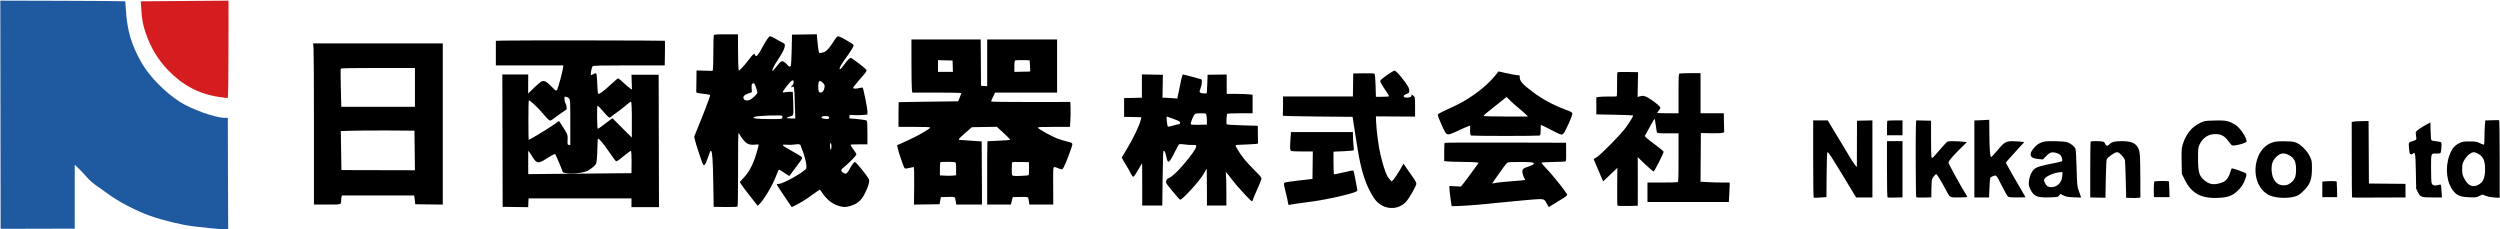 <svg width="3862" height="354" viewBox="0 0 3862 354" fill="none" xmlns="http://www.w3.org/2000/svg">
<path d="M0.955 353.5L0.727 177.231L0.5 0.961L96.667 1.231C149.559 1.379 193.042 1.725 193.297 2C193.552 2.275 194.017 7.225 194.331 13C196.155 46.647 202.989 69.89 219.291 97.897C231.347 118.61 254.681 142.334 277.584 157.164C295.26 168.61 332.488 181.974 346.75 181.993L352 182L351.961 189.75C351.94 194.012 352.052 232.713 352.211 275.75L352.5 354L346.5 353.999C339.15 353.998 324.105 352.648 301 349.917C281.11 347.566 254.111 341.123 232 333.451C210.868 326.118 181.256 310.593 165.623 298.649C155.373 290.818 143.784 284.828 134 273.5C125.797 264.003 115.455 254.379 115.455 254.379C115.455 254.379 115.298 336.795 115.455 353.203C77.288 353.203 39.122 353.5 0.955 353.5Z" fill="#1F5AA0"/>
<path d="M217.469 2.024L253.485 1.749C273.293 1.598 303.798 1.368 321.274 1.237L353.048 1L352.941 72.75C352.882 112.213 352.534 146.111 352.167 148.079L351.5 151.658L339 149.856C307.939 145.377 282.146 131.898 259.581 108.354C243.713 91.797 232.816 73.63 225.02 50.736C220.528 37.545 219.282 30.778 218.209 13.762L217.469 2.024Z" fill="#D51C1F"/>
<path d="M2132.22 124.714C2132.37 123.732 2137 119.835 2142.5 116.055C2148 112.275 2153.19 109.141 2154.04 109.091C2156.01 108.975 2162.19 115.448 2169.21 125C2176.16 134.457 2177 136.092 2177 140.228C2177 143.27 2176.6 143.733 2172.75 145.136C2167.16 147.176 2166.77 150.354 2172.06 150.799C2176.8 151.197 2181.38 149.429 2180.63 147.486C2179.83 145.381 2180.99 145.644 2183.69 148.174C2185.9 150.258 2186 150.967 2186 165.237V180.126L2155.75 179.934L2125.5 179.743L2125.8 188.121C2126.28 201.377 2129.9 228.569 2132.63 239.5C2138.5 263.017 2141.99 272.147 2147.1 277.399L2149.92 280.298L2152.88 277.129C2154.51 275.387 2158.61 269.216 2162 263.417L2168.17 252.873L2172.42 259.187C2174.76 262.659 2179.23 269.035 2182.34 273.355C2185.64 277.935 2188 282.26 2188 283.727C2188 287.087 2176.55 307.03 2171.75 312.024C2157.79 326.548 2134.23 323.664 2122.53 306C2110.16 287.312 2102.69 264.714 2097.05 228.884C2095.98 222.073 2094.41 212.225 2093.56 207C2092.71 201.775 2091.45 193.675 2090.76 189L2089.5 180.5L2035.5 180C2005.8 179.725 1981.61 179.163 1981.75 178.75C1981.89 178.337 1982 171.475 1982 163.5V149H2035.98H2089.95L2090.23 131.25L2090.5 113.5L2106.42 113.224C2116.8 113.044 2122.72 113.322 2123.42 114.022C2124.07 114.664 2124.7 122.027 2125 132.298L2125.5 149.5L2135.17 149.498C2140.49 149.497 2145.14 149.19 2145.52 148.816C2145.89 148.442 2144.47 145.623 2142.35 142.552C2135.02 131.911 2131.94 126.492 2132.22 124.714Z" fill="black"/>
<path d="M2498.05 130.286C2497.98 120.454 2498.25 112.082 2498.65 111.681C2499.05 111.279 2506.38 111.075 2514.94 111.226L2530.5 111.5L2530.12 130.647L2529.73 149.793L2533.86 148.692C2537.04 147.843 2538.84 147.896 2541.74 148.923C2548.29 151.245 2565 163.889 2565 166.527C2565 167.253 2563.88 169.184 2562.5 170.818C2561.12 172.452 2560 174.061 2560 174.394C2560 174.727 2567.43 175 2576.5 175H2593V144.607C2593 117.815 2593.19 114.142 2594.58 113.607C2595.45 113.273 2603.1 113 2611.58 113H2627V144V175H2644.95H2662.9L2663.2 189.622L2663.5 204.243L2661 205.202C2659.62 205.73 2651.52 206.021 2643 205.85L2627.5 205.538L2627.24 243.116L2626.98 280.693L2638.24 281.342C2644.43 281.699 2654.56 281.993 2660.75 281.995L2672 282V286.344C2672 288.734 2671.71 295.484 2671.35 301.344L2670.7 312H2607.85H2545V297V282H2567.42C2579.75 282 2590.55 281.727 2591.42 281.393C2592.82 280.854 2593 276.568 2593 243.393V206H2576.61C2563.07 206 2560.11 205.742 2559.65 204.523C2559.34 203.711 2558.59 199.099 2557.98 194.273C2557.37 189.448 2556.65 184.825 2556.37 184C2556.06 183.092 2553.99 186.052 2551.11 191.5C2548.49 196.45 2545.09 202.664 2543.56 205.309L2540.76 210.119L2543.13 212.655C2544.43 214.05 2551.01 219.233 2557.75 224.172C2564.49 229.111 2570 233.711 2570 234.394C2570 236.767 2555.94 264.502 2554.59 264.801C2553.84 264.967 2547.96 260.041 2541.53 253.854L2529.82 242.605L2530 247.053C2530.1 249.499 2530.14 266.43 2530.09 284.678L2530 317.856L2514.75 318.178C2505.37 318.376 2499.2 318.115 2498.73 317.5C2498.3 316.95 2498.08 303.627 2498.23 287.892L2498.5 259.285L2487.53 269.724L2476.56 280.164L2474.82 276.332C2473.87 274.224 2471.23 268 2468.95 262.5C2466.68 257 2464.12 251.021 2463.28 249.214C2462.43 247.407 2461.91 245.813 2462.12 245.673C2462.33 245.532 2464.53 244.121 2467 242.537C2474.02 238.042 2504.85 206.559 2511.64 196.943C2519.1 186.39 2523.43 179.093 2522.67 178.34C2522.36 178.027 2509.48 177.531 2494.05 177.237L2466 176.704V163.467V150.23L2471.25 149.595C2474.14 149.246 2481.11 149.043 2486.75 149.145C2492.39 149.247 2497.27 149.067 2497.59 148.746C2497.91 148.425 2498.12 140.118 2498.05 130.286Z" fill="black"/>
<path d="M3050 186.078L3058.75 185.745C3063.56 185.561 3068.74 185.319 3070.25 185.206L3073 185L3073.12 203.25C3073.3 229.91 3074.18 242.5 3075.88 242.5C3076.63 242.5 3080.93 238.003 3085.42 232.506C3095.69 219.943 3098.87 218.004 3109 218.115C3113.12 218.161 3118.9 218.491 3121.82 218.849L3127.15 219.5L3117.72 229.667C3112.54 235.26 3106.11 242.397 3103.43 245.528L3098.57 251.221L3101.57 256.861C3105.33 263.911 3112.21 275.877 3121.68 291.85C3125.7 298.643 3129 304.38 3129 304.6C3129 304.82 3123.18 305 3116.07 305C3105.64 305 3102.84 304.696 3101.57 303.425C3100.7 302.558 3096.87 295.696 3093.05 288.175C3083.65 269.665 3084.18 270.29 3079.17 271.944C3076.93 272.682 3074.84 273.977 3074.51 274.821C3074.19 275.666 3073.65 282.802 3073.31 290.679L3072.69 305H3061.34H3050V245.539V186.078Z" fill="black"/>
<path d="M2801.77 305.357C2801.35 305.096 2801 278.134 2801 245.441V186H2812.26H2823.52L2833.25 202.25C2838.6 211.188 2845.22 222.1 2847.96 226.5C2850.7 230.9 2855 238.1 2857.51 242.5C2860.02 246.9 2863.52 252.22 2865.29 254.321L2868.5 258.142L2868.59 222.321L2868.68 186.5L2880.59 186.222L2892.5 185.943L2892.5 245.472L2892.51 305H2879.93H2867.36L2848.43 273.806C2828.47 240.908 2824.6 235 2823.01 235C2822.39 235 2821.93 247.883 2821.76 269.75L2821.5 304.5L2812.02 305.166C2806.8 305.533 2802.19 305.619 2801.77 305.357Z" fill="black"/>
<path d="M2915 198.167C2915 192.208 2915.3 187.033 2915.67 186.667C2916.03 186.3 2921.43 186 2927.67 186H2939V197.5V209H2927H2915V198.167Z" fill="black"/>
<path d="M2960.15 304.5C2959.42 303.38 2959.05 204.597 2959.73 193.219L2960.17 185.938L2971.65 186.219L2983.13 186.5L2983.06 213C2983.02 227.575 2983.35 240.822 2983.8 242.437C2984.61 245.356 2984.68 245.291 2995.78 232.305C3001.92 225.117 3007.67 218.957 3008.55 218.618C3010.6 217.831 3024.68 218.005 3032.5 218.915L3038.5 219.613L3028.8 229.056C3016.86 240.689 3010 248.784 3010 251.255C3010 252.97 3029.07 287.739 3036.04 298.729C3037.67 301.293 3039 303.753 3039 304.196C3039 304.638 3033.22 305 3026.16 305C3011.13 305 3012.71 306.009 3005 291.5C2998.71 279.655 2992.11 269 2991.08 269C2990.04 269 2986.48 273.05 2985 275.925C2984.2 277.474 2983.7 283.143 2983.63 291.619L2983.52 304.887L2972.16 305.193C2965.34 305.378 2960.54 305.101 2960.15 304.5Z" fill="black"/>
<path d="M3384.89 199.683C3389.21 195.119 3398.3 189.405 3404.22 187.544C3406.92 186.695 3413.94 186.161 3423.21 186.099C3436.32 186.011 3438.61 186.256 3444.45 188.373C3448.04 189.678 3453.02 192.415 3455.51 194.455C3460.74 198.742 3467.44 208.162 3469.59 214.257C3470.96 218.149 3470.94 218.57 3469.29 219.779C3467.12 221.363 3459.21 223.658 3452.83 224.55C3448.98 225.088 3447.89 224.877 3446.66 223.352C3445.84 222.333 3443.2 219.031 3440.78 216.013C3435.15 208.958 3429.52 206.599 3419.89 207.259C3410.1 207.931 3402.35 213.634 3397.8 223.512C3395.69 228.093 3395.5 229.846 3395.54 245C3395.6 267.076 3397.35 272.474 3406.8 279.681C3414.6 285.63 3422.19 286.065 3434.29 281.258C3438.96 279.403 3443.23 273.467 3445.49 265.691C3446.4 262.561 3447.38 260 3447.67 260C3450.17 260 3468.11 266.468 3469.32 267.804C3470.74 269.37 3470.68 270.131 3468.65 276.157C3465.94 284.221 3462.33 289.579 3455.31 295.995C3448.4 302.312 3441.85 304.72 3429.35 305.541C3401.06 307.4 3385.59 299.369 3374.75 277.195L3370.5 268.5L3370.17 249.184C3369.88 231.77 3370.06 229.16 3371.99 222.684C3374.42 214.514 3379.6 205.284 3384.89 199.683Z" fill="black"/>
<path d="M3632.93 188.5L3635.71 187.868C3637.25 187.521 3643.11 187.183 3648.74 187.118L3658.98 187L3659.24 235.25L3659.5 283.5L3687.75 283.766L3716 284.031V294.516V305L3677.25 305.183C3637.22 305.372 3634.01 305.339 3633.39 304.727C3633.2 304.528 3633.01 278.295 3632.98 246.432L3632.93 188.5Z" fill="black"/>
<path d="M3732.2 203.61C3733.31 201.627 3740.74 196.482 3748.5 192.318L3754.5 189.1L3754.78 202.234C3754.93 209.458 3755.5 215.899 3756.04 216.548C3756.58 217.197 3760 217.967 3763.64 218.259C3767.55 218.573 3770.63 219.344 3771.18 220.145C3772.32 221.807 3771.32 235.077 3769.96 236.442C3769.42 236.985 3766.62 237.338 3763.74 237.227C3755.22 236.898 3755.5 236.138 3755.5 259.213C3755.5 270.371 3755.84 280.725 3756.26 282.221C3757.4 286.29 3760.32 287.451 3765.65 285.959C3768.07 285.28 3770.3 284.97 3770.6 285.27C3770.9 285.57 3771.41 290.132 3771.72 295.408L3772.29 305H3758.3C3740.49 305 3738.86 304.444 3735.28 297.163L3732.5 291.5L3732 264.798C3731.48 237.11 3730.97 233.892 3727.58 237.275C3726.73 238.126 3725.16 238.594 3724.1 238.316C3722.45 237.885 3722.06 236.54 3721.45 229.293C3720.67 219.901 3720.72 219.792 3727 218C3733.1 216.257 3733.42 215.79 3732.31 210.185C3731.74 207.268 3731.69 204.522 3732.2 203.61Z" fill="black"/>
<path d="M1995.25 233.37C1992.69 232.683 1992.46 229.851 1993.65 213.154L1994.3 204H2042.15H2090L2090.05 210.75C2090.08 214.462 2090.47 220.65 2090.92 224.5C2091.37 228.35 2091.45 231.822 2091.1 232.216C2090.75 232.61 2083.61 233.242 2075.23 233.62L2060 234.308V251.595C2060 261.103 2060.34 269.071 2060.75 269.302C2061.16 269.533 2067.95 268.134 2075.84 266.193C2086.64 263.534 2090.36 262.962 2090.92 263.875C2091.33 264.541 2092.69 270.804 2093.93 277.793C2095.17 284.782 2096.42 291.515 2096.7 292.755C2097.13 294.625 2096.56 295.285 2093.37 296.619C2084.66 300.256 2050.83 307.949 2032.5 310.458C2003.69 314.402 1993.26 315.964 1991.68 316.57C1990.61 316.982 1990.07 315.91 1989.55 312.31C1989.17 309.664 1987.81 303.45 1986.53 298.5C1982.76 283.991 1982.69 283.095 1985.27 281.944C1986.5 281.396 1996.5 279.933 2007.5 278.694L2027.5 276.44L2027.77 255.22L2028.04 234L2012.77 233.986C2004.37 233.979 1996.49 233.701 1995.25 233.37Z" fill="black"/>
<path d="M2916.25 305.146C2915.27 304.865 2915 295.249 2915 261.393V218H2927H2939V261.436V304.871L2928.25 305.188C2922.34 305.363 2916.94 305.344 2916.25 305.146Z" fill="black"/>
<path d="M3229 262.167C3229 238.608 3229.3 219.033 3229.67 218.667C3230.51 217.827 3243.71 217.792 3247.84 218.619C3249.79 219.008 3251.19 220.028 3251.62 221.365C3251.99 222.535 3253.01 224.027 3253.9 224.681C3255.21 225.658 3256.06 225.334 3258.63 222.857C3262.46 219.167 3266.93 218.055 3278.07 218.024C3293.9 217.98 3301.53 222.134 3304.52 232.426C3305.88 237.101 3306.19 243.852 3306.34 271.537L3306.52 304.999L3303.51 305.555C3301.86 305.86 3296.9 305.973 3292.5 305.805L3284.5 305.5L3283.87 278.283C3283.52 263.313 3282.96 249.571 3282.61 247.745C3282.22 245.661 3280.22 242.634 3277.25 239.62C3273.05 235.362 3272.14 234.877 3269.22 235.351C3265.93 235.886 3256.37 242.705 3254.52 245.838C3253.98 246.761 3253.31 260.393 3253.02 276.5L3252.5 305.5L3248.5 305.397C3246.3 305.341 3241.01 305.228 3236.75 305.147L3229 305V262.167Z" fill="black"/>
<path d="M3328.11 280.089L3334.8 279.692C3340.91 279.329 3350 279.653 3350.58 280.254C3350.71 280.389 3350.97 285.9 3351.16 292.5L3351.5 304.5H3339.5H3327.5L3327.19 296.5C3327.02 292.1 3327.15 286.608 3327.49 284.294L3328.11 280.089Z" fill="black"/>
<path d="M3587.5 280.5L3594.5 279.985C3600.8 279.521 3609.08 279.745 3609.73 280.398C3609.87 280.537 3610.1 286.017 3610.24 292.575L3610.5 304.5H3599H3587.5V292.5V280.5Z" fill="black"/>
<path fill-rule="evenodd" clip-rule="evenodd" d="M485 199.151C485 134.884 484.709 78.859 484.353 74.651L483.707 67H583.853H684V316.04L662.75 315.77L641.5 315.5L641.237 313C641.092 311.625 640.727 308.587 640.425 306.25L639.877 302H584.055H528.233L527.63 304.25C527.299 305.488 527.021 307.926 527.014 309.668C527.013 309.902 527.013 310.127 527.013 310.344C527.013 312.079 527.014 313.282 526.459 314.117C525.203 316.008 521.098 316.006 507.697 316.001C506.958 316 506.19 316 505.393 316H485V199.151ZM526.5 202.5C563.015 200.814 640.25 201.867 640.25 201.867L641 263L527.427 262.729C527.427 262.729 526.645 214.403 526.5 202.5ZM641 165V135V105H584.059C544.403 105 526.916 105.327 526.451 106.079C526.085 106.672 526.115 120.172 526.519 136.079L527.254 165H584.127H641Z" fill="black"/>
<path fill-rule="evenodd" clip-rule="evenodd" d="M778.25 62.707L766 63.062V82.031V101H818.129H870.258L869.613 105.863C868.907 111.183 862.35 135.442 860.859 138.25C860.348 139.213 859.48 140 858.93 140C858.381 140 855.191 137.106 851.842 133.57C845.133 126.487 841.437 124.423 837.312 125.458C835.813 125.834 830.375 130.272 825.228 135.319L815.871 144.495L816 115H775.991L776.5 319.5L815.908 320.042L816.5 306.5H975.5V319.986L1018.01 320L1017.5 115.5H975.5L976.253 138.206L973.986 136.993C972.739 136.325 968.163 132.454 963.817 128.39C959.471 124.325 955.435 121 954.847 121C954.26 121 950.116 124.452 945.64 128.67C935.266 138.446 926.944 144.999 924.902 144.999C923.534 145 923.22 142.823 922.722 129.87C922.388 121.168 921.682 114.282 921.061 113.661C920.287 112.887 919.159 113.066 917.086 114.29C915.494 115.231 913.773 116 913.261 116C911.644 116 913.839 103.635 915.701 102.25C916.998 101.286 929.895 101 972.129 101H1026.88L1027.19 82.25C1027.36 71.938 1027.35 63.275 1027.17 63C1026.79 62.432 797.063 62.162 778.25 62.707ZM879 152C877.9 150.9 876.587 150 876.082 150C875.577 150 874.452 149.727 873.582 149.393C872.296 148.9 872 149.562 872 152.928C872 155.206 872.719 158.168 873.598 159.51C875.064 161.746 876.001 168.516 874.947 169.25C874.701 169.422 871.575 171.545 868 173.969C864.425 176.393 858.887 180.363 855.692 182.791C855.22 183.15 854.787 183.487 854.386 183.8C852.548 185.233 851.383 186.141 850.186 186.186C848.118 186.262 845.954 183.757 840.052 176.923C839.308 176.061 838.504 175.131 837.634 174.128C830.031 165.368 818.854 155 817.013 155C816.566 155 816.223 168.725 816.251 185.5C816.279 202.275 816.475 216 816.685 216C818.063 216 843.417 200.81 852.485 194.552L863.469 186.971L865.194 189.235C866.142 190.481 869.214 195.325 872.021 200C877.091 208.446 877.122 208.548 876.823 216C876.538 223.111 876.639 223.517 878.761 223.82L881 224.139V189.07C881 155.333 880.924 153.924 879 152ZM929.157 218.834C931.546 221.493 937.186 229.065 941.691 235.662C946.196 242.259 950.52 248.187 951.301 248.835C952.448 249.787 954.698 248.383 963.051 241.506C968.733 236.828 973.879 233 974.485 233C976.343 233 975.5 267.5 975.5 267.5L816 269V233C816.55 233.184 818.988 236.327 820.806 239.582C822.625 242.837 825.392 246.796 826.956 248.38C830.883 252.359 834.189 251.553 846.77 243.55C854.076 238.903 857.112 237.457 857.765 238.315C859.035 239.982 869 263.603 869 264.945C869 269.502 897.569 268.807 907.482 264.009C909.971 262.804 914.089 259.934 916.633 257.631C921.241 253.458 921.261 253.413 922.066 244.972C922.51 240.312 922.902 231.438 922.937 225.25C922.972 219.063 923.408 214 923.907 214C924.406 214 926.769 216.175 929.157 218.834ZM961.06 197.56L976 212.475C976 211.53 976.015 209.724 976.035 207.322C976.155 192.897 976.453 156.987 974.75 157.033C974.063 157.051 970.35 159.784 966.5 163.107C962.65 166.429 955.9 171.664 951.5 174.741C947.1 177.818 943.216 180.763 942.869 181.284C941.807 182.881 939.342 180.831 931.738 172.027C927.757 167.418 923.994 163.483 923.376 163.282C922.569 163.02 922.287 168.005 922.376 180.952C922.454 192.237 922.874 198.982 923.5 198.973C924.05 198.965 927.65 196.534 931.5 193.571C935.35 190.608 940.215 186.937 942.31 185.414L946.12 182.645L961.06 197.56Z" fill="black"/>
<path fill-rule="evenodd" clip-rule="evenodd" d="M1101.99 79.332C1102 66.589 1102.27 55.452 1102.61 54.582C1103.13 53.219 1105.76 53 1121.61 53H1140L1140.12 78.25C1140.18 92.137 1140.52 104.808 1140.87 106.406L1141.5 109.312L1146.13 104.813C1148.67 102.339 1153.22 96.973 1156.24 92.89C1162.21 84.819 1165.12 81.924 1165.68 83.5C1165.87 84.05 1166.45 85.157 1166.95 85.96C1168.39 88.232 1171.3 85.008 1176.31 75.594C1183.09 62.841 1187.78 56 1189.74 56C1190.71 56 1195.33 58.253 1200 61.007C1204.68 63.761 1209.26 66.257 1210.19 66.554C1214.77 68.023 1212.46 75.894 1203.43 89.568C1195.84 101.067 1192.6 107.315 1193.25 109.238C1193.44 109.817 1195.89 107.413 1198.69 103.895C1206.61 93.947 1207.2 93.536 1210.89 95.444C1212.58 96.318 1214.96 98.376 1216.17 100.017C1218.52 103.195 1220.39 103.783 1221.67 101.75C1222.11 101.063 1222.7 89.925 1222.98 77L1223.5 53.5L1242.64 53.229L1261.79 52.958L1262.47 61.229C1263.29 71.293 1264.73 81.064 1265.5 81.831C1265.81 82.143 1268.19 81.852 1270.78 81.185C1276.37 79.749 1279.79 76.298 1287.71 64.14C1292.82 56.299 1293.33 55.816 1296.03 56.355C1299.39 57.028 1318.01 67.869 1318.65 69.524C1319.15 70.839 1316.23 76.069 1310.28 84.512C1307.95 87.805 1304.71 92.408 1303.06 94.741C1299.59 99.645 1297 104.441 1297 105.95C1297 108.354 1299.09 106.635 1303.31 100.75C1309.19 92.562 1313.45 88.548 1315.17 89.587C1319.09 91.962 1334.84 104.094 1336.89 106.327L1337.04 106.487C1337.75 107.256 1338.27 107.825 1338.45 108.486C1338.95 110.366 1336.63 112.997 1327.75 123.105L1327.09 123.845C1322.09 129.535 1318 134.823 1318 135.595C1318 137.264 1321.6 137.39 1327.88 135.941C1330.29 135.385 1332.45 135.115 1332.67 135.34C1333.8 136.465 1339.99 167.19 1339.99 171.678L1340 176.856L1334.75 177.487C1331.86 177.834 1325.68 177.978 1321 177.809L1312.5 177.5L1312.18 180.25C1312.01 181.762 1312.23 183.007 1312.68 183.016C1319.87 183.155 1337.63 185.281 1338.65 186.124C1339.69 186.989 1340 191.331 1340 205.122V223H1327C1319.85 223 1314 223.255 1314 223.566C1314 224.649 1316.23 228.279 1319.6 232.702C1321.47 235.15 1323 237.785 1323 238.556C1323 240.103 1311.03 252.348 1303.72 258.267C1299.91 261.358 1299.22 262.411 1299.85 264.129C1300.28 265.281 1302.02 266.809 1303.72 267.525C1306.53 268.704 1307 268.623 1308.78 266.663C1309.86 265.473 1311.32 263.375 1312.01 262C1315 256.042 1319.49 249.95 1320.68 250.214C1323.14 250.756 1341.96 274.362 1342.59 277.691C1343.32 281.489 1341.12 288.701 1336.31 298.329C1331.47 308.01 1326.27 313.277 1318.48 316.395C1309.84 319.856 1305.15 320.472 1298.82 318.979C1287.21 316.242 1277.87 309.34 1270.09 297.75C1268.34 295.137 1266.7 293 1266.44 293C1265.95 293 1261.57 296.041 1248.5 305.458C1244.1 308.627 1236.58 313.193 1231.78 315.604L1223.07 319.987L1219.17 314.244C1205.45 294.024 1200 285.676 1200 284.893C1200 284.402 1201.52 284 1203.38 284C1210.15 284 1244.01 264.682 1245.51 259.961C1246.85 255.739 1243.25 240.225 1238.4 229.349C1237.63 227.616 1237 225.719 1237 225.134C1237 222.931 1233.51 222.181 1227.99 223.199C1224.97 223.756 1219.48 223.937 1215.78 223.602C1210.55 223.127 1209.17 223.275 1209.55 224.267C1210.13 225.795 1211.53 226.706 1224.5 234C1238.18 241.695 1239 242.263 1239 244.019C1239 245.649 1238.66 246.145 1227.08 261.601C1223 267.045 1219.56 271.638 1219.44 271.807C1219.25 272.079 1217.29 270.844 1206.79 263.814C1205.3 262.816 1203.73 262.007 1203.29 262.016C1202.86 262.024 1201 266.143 1199.16 271.169C1193.92 285.526 1180.03 308.929 1172.61 315.9L1170.43 317.944L1158.6 302.828C1152.09 294.514 1145.89 286.232 1144.82 284.424L1142.88 281.136L1149.5 273.924C1156.39 266.419 1161.25 257.941 1165.69 245.688C1168.13 238.962 1171.94 225.59 1171.98 223.621C1171.99 223.138 1169.86 223.006 1167.25 223.328C1158.81 224.368 1154.17 222.817 1149.35 217.35C1147 214.683 1144.38 211.057 1143.51 209.292C1142.65 207.528 1141.52 205.818 1140.99 205.492C1140.38 205.116 1140.07 225.595 1140.14 261.521C1140.21 296.195 1139.89 318.513 1139.3 319.096C1138.75 319.649 1130.84 319.933 1120.43 319.774L1102.5 319.5L1101.85 282C1101.27 247.833 1100.43 235.093 1098.65 233.313C1097.6 232.268 1097.08 233.288 1093.97 242.417C1089.13 256.663 1087.33 258.267 1084.65 250.75C1077.13 229.712 1071.98 212.629 1072.57 210.703C1072.94 209.492 1075.7 202.65 1078.7 195.5C1085.74 178.719 1097 149.157 1097 147.46C1097 146.602 1095 145.912 1091.25 145.476C1076.45 143.759 1075.5 143.531 1075.58 141.736C1075.63 140.781 1075.74 132.988 1075.83 124.418L1076 108.837L1088.41 109.168L1100.82 109.5L1101.4 106C1101.72 104.075 1101.98 92.074 1101.99 79.332ZM1167.98 135.434C1169.09 138.667 1170 142.049 1170 142.948C1170 145.171 1162.28 152.576 1158.17 154.296C1153.82 156.113 1150.11 155.337 1148.74 152.325C1147.3 149.169 1149.75 146.611 1156.56 144.167L1161.5 142.391L1161.16 136.298C1160.87 131.199 1161.11 130.035 1162.66 129.164C1165.05 127.812 1165.56 128.409 1167.98 135.434ZM1208.5 182.009C1208.84 180.914 1208.85 179.564 1208.51 179.009C1207.5 177.383 1169.96 178.66 1165.75 180.464C1160.15 182.864 1168.19 183.979 1191.18 183.991C1206.97 184 1207.9 183.893 1208.5 182.009ZM1226 126.961C1226 128.715 1225.11 130.749 1223.82 131.95C1221.5 134.111 1221.99 136.086 1224.35 134.121C1226.5 132.341 1227.11 135.615 1227.6 151.5C1227.83 159.2 1228.16 169.438 1228.32 174.25L1228.62 183H1222.37C1214.59 183 1213.42 181.578 1219.91 180.021C1223.82 179.084 1224.95 178.339 1225.44 176.382C1225.78 175.028 1225.75 166.739 1225.38 157.96L1224.69 142L1221.1 141.882C1219.12 141.816 1217.05 141.859 1216.5 141.975C1211.79 142.974 1209 143.115 1209 142.354C1209 141.174 1216.28 131.423 1220.28 127.25C1224.18 123.175 1226 123.083 1226 126.961ZM1273.71 135.126C1274.18 131.602 1273.87 130.714 1271.2 128.048C1265.99 122.833 1264.03 124.458 1264.03 134C1264.03 140.751 1264.89 143 1267.46 143C1270.59 143 1273.07 139.862 1273.71 135.126ZM1280.81 181.253C1281.26 183.615 1278.89 184.36 1273.49 183.55C1270.69 183.131 1269 182.363 1269 181.512C1269 179.813 1271.33 179.14 1276.49 179.343C1279.42 179.458 1280.57 179.965 1280.81 181.253ZM1282.19 226.148C1282.57 232.682 1284.42 232.836 1284.46 226.337C1284.49 223.359 1284.03 221.51 1283.19 221.232C1282.2 220.902 1281.96 222.091 1282.19 226.148Z" fill="black"/>
<path fill-rule="evenodd" clip-rule="evenodd" d="M1408.65 137.75C1408.3 134.863 1408.01 116.412 1408.01 96.75L1408 61H1461.49H1514.97L1515.24 96.75L1515.5 132.5L1520.25 132.805L1525 133.11V97.055V61H1579H1633V102V143H1585.07H1537.15L1534.07 149.503C1532.38 153.079 1531 156.376 1531 156.829C1531 157.282 1558.56 157.618 1592.25 157.576L1653.5 157.5L1653.82 167.5C1653.99 173 1653.84 181.663 1653.48 186.75L1652.81 196H1627.82C1608.29 196 1602.92 196.273 1603.23 197.25C1603.82 199.13 1624.26 210.547 1632.91 213.825C1637.09 215.407 1643.66 217.467 1647.53 218.404L1648.35 218.602C1653.29 219.797 1655.58 220.35 1656.28 221.715C1656.88 222.893 1656.29 224.674 1655.19 227.992L1655.19 227.994L1654.97 228.633C1649.45 245.378 1642.84 260.917 1640.99 261.503C1639.95 261.832 1637.26 261.155 1634.98 259.99C1632.71 258.83 1629.94 258.02 1628.83 258.191C1626.86 258.493 1626.82 259.135 1626.95 287.25L1627.08 316H1608.64H1590.19L1589.53 311.202C1589.16 308.563 1588.52 305.848 1588.1 305.168C1587.55 304.274 1584.17 304.01 1575.92 304.216L1564.5 304.5L1563.05 310.25L1561.59 316H1543.3H1525L1524.97 298.75C1524.91 254.49 1525.08 218.585 1525.37 218.297C1525.54 218.123 1533.42 217.689 1542.88 217.331C1552.34 216.974 1560.29 216.343 1560.54 215.928C1560.8 215.514 1556.26 210.833 1550.45 205.528L1539.9 195.882L1520.61 196.191L1501.33 196.5L1491.16 205.355C1481.27 213.976 1479.67 215.895 1482.25 216.099C1482.94 216.153 1490.93 216.716 1500 217.349L1516.5 218.5L1516.76 267.25L1517.02 316H1497.1H1477.18L1476.52 311.75C1476.45 311.36 1476.4 310.99 1476.35 310.637L1476.3 310.325V310.323C1475.87 307.485 1475.64 305.899 1474.72 305.036C1473.56 303.943 1471.3 304.009 1466.2 304.159C1465.57 304.178 1464.89 304.198 1464.17 304.217L1453.5 304.5L1452.45 310L1451.39 315.5L1431.65 315.771L1411.91 316.043L1412.21 287.021C1412.4 268.136 1412.15 258.004 1411.5 258.015C1410.95 258.024 1407.8 258.672 1404.5 259.455C1399.86 260.556 1398.23 260.61 1397.31 259.69C1395.99 258.377 1387.56 233.591 1386.51 227.936L1385.85 224.371L1401.1 217.487C1416.8 210.403 1436.09 199.462 1436.78 197.25C1437.08 196.273 1431.79 196 1412.58 196H1388V177C1388 166.55 1388.11 157.912 1388.25 157.805C1388.39 157.697 1409.13 157.36 1434.34 157.055L1480.19 156.5L1482.59 150.58C1483.92 147.324 1485 144.287 1485 143.83C1485 143.374 1467.96 143 1447.14 143H1409.28L1408.65 137.75ZM1475.42 250.607C1476.71 251.103 1477 252.998 1477 260.992V270.77L1471.75 271.261C1468.86 271.531 1464.92 271.636 1463 271.494C1461.08 271.352 1457.81 271.183 1455.75 271.118L1452 271V261.167C1452 255.758 1452.3 251.033 1452.67 250.667C1453.5 249.833 1473.27 249.781 1475.42 250.607ZM1472.08 111L1471.79 102.25L1471.5 93.5L1460.25 93.217L1449 92.934V101.967V111H1460.54H1472.08ZM1590.64 93.345C1590.72 93.43 1590.95 97.325 1591.14 102L1591.5 110.5L1579.25 110.781L1567 111.062V102.58C1567 96.28 1567.37 93.894 1568.43 93.3C1569.55 92.671 1590.06 92.714 1590.64 93.345ZM1588.94 270.534C1589.43 270.234 1589.75 265.604 1589.66 260.245L1589.5 250.5L1576.94 250.222C1570.04 250.068 1564.08 250.256 1563.69 250.638C1563.31 251.021 1563 255.75 1563 261.148C1563 270.918 1563.01 270.965 1565.64 271.624C1568.46 272.332 1587.47 271.444 1588.94 270.534Z" fill="black"/>
<path fill-rule="evenodd" clip-rule="evenodd" d="M1764 150.944V132.947V114.95L1780.21 115.225L1796.42 115.5L1796.12 133.25L1795.82 151H1799.76C1801.93 151 1807.07 151.285 1811.18 151.633L1818.67 152.265L1820.77 142.383C1821.93 136.947 1823.65 128.563 1824.59 123.75C1825.54 118.938 1826.81 115 1827.41 115C1828.33 114.999 1851.69 121.22 1855.84 122.572C1857.54 123.123 1856.64 131.763 1854.32 137.196C1852.13 142.343 1852.97 143.708 1858.68 144.217C1861.33 144.454 1863.72 144.466 1864 144.244C1864.28 144.023 1864.72 137.464 1865 129.671L1865.5 115.5L1880.25 115.299L1895 115.098V130.049V145L1908.25 145.007C1915.54 145.011 1924.54 145.301 1928.25 145.652L1935 146.289V160.645V175H1915.47C1900.72 175 1895.84 175.306 1895.55 176.25C1894.76 178.785 1894.27 190.818 1894.92 191.864C1895.34 192.556 1904.1 193.191 1919.29 193.63L1943 194.316L1943.15 207.158C1943.23 214.221 1943.34 220.563 1943.4 221.25C1943.47 222.179 1939.39 222.658 1927.5 223.115L1924.56 223.227C1911.32 223.732 1909.31 223.809 1909.03 224.542C1908.98 224.673 1908.99 224.826 1908.99 225.006C1909 225.076 1909 225.151 1909 225.23C1909 227.088 1915.69 237.621 1921.87 245.5C1924.89 249.35 1932.26 257.361 1938.25 263.302C1948.06 273.037 1949.08 274.379 1948.53 276.88C1948.19 278.406 1945.01 286.145 1941.46 294.077C1937.91 302.01 1935 309.063 1935 309.75C1935 310.438 1934.61 311 1934.13 311C1932.29 311 1911.04 287.921 1903.05 277.242C1898.42 271.059 1894.3 266 1893.88 266C1893.47 266 1893.43 267.688 1893.81 269.75C1894.19 271.813 1894.5 283.4 1894.5 295.5V317.5H1879.5H1864.5L1864.45 290C1864.42 274.875 1864.3 262.05 1864.18 261.5C1863.97 260.49 1863.26 261.535 1859.34 268.646C1853.48 279.289 1825.38 309.974 1822.91 308.443C1820.73 307.095 1802.76 285.493 1801.86 283.145C1800.56 279.718 1802.17 276.267 1805.69 274.928C1810.53 273.086 1818.28 265.874 1829.5 252.75C1840.77 239.571 1848 229.046 1848 225.819C1848 223.939 1846.85 223.67 1840 223.948C1838.08 224.026 1833.37 223.641 1829.55 223.092C1824.43 222.357 1822.22 222.401 1821.19 223.259C1820.41 223.901 1817.4 229.392 1814.5 235.463C1809.13 246.674 1805.76 251.157 1804.01 249.41C1803.49 248.891 1802.42 245.393 1801.64 241.635C1800.2 234.79 1798.7 231.966 1797.27 233.399C1796.84 233.82 1796.28 252.915 1796 275.832L1795.5 317.5H1780H1764.5V284.749C1764.5 266.737 1764.44 251.999 1764.36 251.999C1764.25 252 1760.71 257.924 1753.75 269.75C1752.7 271.538 1751.23 273 1750.49 273C1749.75 273 1747.9 270.413 1746.39 267.25C1744.87 264.087 1742.43 259.7 1740.98 257.5C1739.52 255.3 1737.1 251.211 1735.59 248.412L1732.86 243.325L1740.01 231.484C1751.12 213.081 1760.61 193.146 1762.47 184.28L1763.15 181.059L1749.82 180.78L1736.5 180.5V166V151.5L1750.25 151.222L1764 150.944ZM1813.75 184.078C1821.75 186.969 1823 187.73 1823 189.71C1823 191.41 1822.43 192 1820.78 192C1819.56 192 1815.49 192.969 1811.73 194.154C1807.71 195.424 1804.56 195.937 1804.06 195.404C1803.59 194.907 1802.88 191.169 1802.48 187.098C1801.9 181.043 1802.02 179.791 1803.13 180.216C1803.89 180.502 1808.66 182.239 1813.75 184.078ZM1864.42 186.483C1864.37 183.173 1864.02 179.236 1863.65 177.733C1862.97 175.049 1862.82 175 1855.23 175.015C1850.98 175.024 1847.04 175.361 1846.48 175.765C1843.49 177.912 1838.32 190.716 1839.83 192.228C1840.29 192.689 1846.03 192.939 1852.58 192.783L1864.5 192.5L1864.42 186.483Z" fill="black"/>
<path fill-rule="evenodd" clip-rule="evenodd" d="M2310.05 116.431C2302.89 125.431 2290.81 136.526 2279.47 144.528C2263.04 156.111 2257.57 159.109 2228.75 172.343C2224.42 174.33 2221 176.525 2221 177.313C2221 178.79 2224.65 187.842 2229.81 199.174C2231.48 202.845 2233.8 206.36 2234.97 206.986C2237.65 208.418 2240.85 207.421 2255 200.752C2260.78 198.029 2266.74 195.427 2268.25 194.97L2271 194.14V201.463C2271 207.218 2271.34 208.916 2272.58 209.393C2273.45 209.727 2297.26 210 2325.5 210C2353.74 210 2377.55 209.727 2378.42 209.393C2379.68 208.91 2380 207.168 2380 200.893C2380 196.552 2380.29 193 2380.63 193C2380.98 193 2384.24 194.529 2387.88 196.397C2391.52 198.266 2398.09 201.641 2402.47 203.897C2413.88 209.77 2414.13 209.702 2419.35 199.25C2424.69 188.549 2429 177.82 2429 175.233C2429 173.704 2426.89 172.528 2418.75 169.52C2399.74 162.497 2382.56 153.181 2367 141.46C2352.87 130.819 2348.17 125.722 2347.8 120.638L2347.5 116.5L2341.5 115.774C2338.2 115.374 2330.88 113.975 2325.22 112.664L2314.95 110.282L2310.05 116.431ZM2345.5 166.543C2340 162.008 2333.81 156.43 2331.75 154.149C2329.69 151.867 2327.67 150.019 2327.25 150.042C2326.84 150.065 2324.7 151.682 2322.5 153.637C2320.3 155.592 2313.78 160.813 2308 165.241C2296.37 174.158 2292 177.966 2292 179.187C2292 179.634 2307.38 180 2326.17 180H2360.35L2357.92 177.394C2356.59 175.961 2351 171.078 2345.5 166.543Z" fill="black"/>
<path fill-rule="evenodd" clip-rule="evenodd" d="M2231.67 220.662C2231.3 221.031 2231 227.497 2231 235.031V248.728L2235.64 249.364C2238.19 249.714 2248.88 250.053 2259.39 250.118C2269.9 250.183 2279.78 250.521 2281.34 250.868L2284.18 251.5L2274.22 265.349C2268.74 272.967 2262.55 281.238 2260.47 283.729L2256.68 288.259L2247.84 287.755L2239 287.251L2239.08 291.376C2239.12 293.644 2239.9 300.675 2240.83 307L2242.5 318.5L2252.5 318.249C2264.07 317.959 2292.7 315.65 2311.5 313.492C2318.65 312.671 2337.71 310.852 2353.87 309.45C2376.88 307.451 2382.83 306.647 2385.97 309.242C2387.38 310.408 2388.22 312.26 2389.78 314.999C2391.2 317.474 2392.44 319.624 2392.54 319.777C2392.64 319.929 2395.02 318.504 2397.84 316.61C2400.65 314.717 2407.01 310.824 2411.98 307.959C2418.08 304.439 2421 302.167 2421 300.95C2421 298.527 2398.76 270.536 2388.68 260.281C2384.24 255.76 2380.96 251.71 2381.38 251.281C2381.81 250.851 2389.66 250.377 2398.83 250.226C2408 250.075 2416.4 249.757 2417.5 249.52C2419.39 249.111 2419.49 248.327 2419.38 234.794L2419.26 220.5L2325.8 220.245C2274.4 220.105 2232.04 220.292 2231.67 220.662ZM2361.5 257.103C2370.07 254.314 2371.9 252.034 2366.5 250.878C2361.95 249.906 2331.81 250.004 2329.34 250.998C2328.15 251.478 2325.45 254.384 2323.34 257.456C2321.23 260.528 2316.24 267.543 2312.25 273.045C2308.26 278.547 2305 283.186 2305 283.355C2305 283.523 2307.69 283.107 2310.97 282.43C2314.26 281.753 2325.74 280.614 2336.47 279.9C2347.21 279.186 2356 278.225 2356 277.766C2356 277.306 2355.35 275.933 2354.56 274.715C2353.76 273.497 2352.69 270.62 2352.18 268.321C2350.73 261.847 2352.14 260.147 2361.5 257.103Z" fill="black"/>
<path fill-rule="evenodd" clip-rule="evenodd" d="M3158.5 218.681C3150.24 220.536 3145.23 223.947 3139.83 231.4C3135.82 236.924 3135.96 241.411 3140.21 243.606C3141.97 244.517 3146.23 245.489 3149.67 245.765L3155.92 246.268L3160.75 241.26C3163.63 238.273 3166.84 235.975 3168.7 235.565C3172.53 234.724 3178.87 236.324 3182.25 238.986C3184.84 241.017 3186.83 247.579 3185.32 249.066C3184.87 249.51 3178.43 251.054 3171 252.499C3152.93 256.016 3147.14 257.73 3143.13 260.749C3138.71 264.072 3134.89 272.556 3134.25 280.416C3133.83 285.681 3134.16 287.456 3136.42 292.237C3141.81 303.627 3146.69 305.574 3168.04 304.843C3178.45 304.487 3179.26 304.311 3181 301.999L3182.86 299.534L3187.68 301.954C3191.69 303.968 3194.38 304.445 3203.71 304.794L3214.92 305.213L3214 302.357C3213.49 300.786 3212.09 296.8 3210.88 293.5C3208.91 288.11 3208.61 284.706 3207.95 260C3207.54 244.875 3206.76 231.347 3206.2 229.938C3204.64 225.969 3198.56 221.244 3192.83 219.543C3187.89 218.074 3163.89 217.472 3158.5 218.681ZM3169.26 289.161C3178.46 288.801 3185.09 281.886 3185.81 271.907L3186.24 266L3182.37 266.073C3174.87 266.215 3160.45 272.225 3158.48 276.034C3157.26 278.388 3157.33 279.159 3159.03 282.601C3161.44 287.465 3164.38 289.352 3169.26 289.161Z" fill="black"/>
<path fill-rule="evenodd" clip-rule="evenodd" d="M3512.19 219.506C3499.97 222.923 3490.84 232.651 3486.67 246.716C3479.92 269.5 3487.9 292.935 3505.32 301.457C3516.84 307.094 3540.94 307.051 3550.62 301.376C3552.97 300.001 3557.53 296.046 3560.77 292.587C3568.95 283.846 3571.5 276.09 3571.5 260C3571.5 249.121 3571.33 248.133 3568.28 241.698C3564.42 233.557 3555.76 224.482 3548.5 220.974C3544.13 218.862 3541.87 218.525 3530.5 218.289C3521.32 218.099 3515.94 218.457 3512.19 219.506ZM3546.95 262C3546.95 249.577 3544.34 244.302 3535.86 239.581C3530.53 236.61 3524.76 236.283 3521 238.739C3511.92 244.677 3508.58 251.686 3509.2 263.493C3509.93 277.404 3516.95 286.286 3527.23 286.286C3533.36 286.286 3537.14 284.582 3541.83 279.707C3545.65 275.734 3546.95 271.219 3546.95 262Z" fill="black"/>
<path fill-rule="evenodd" clip-rule="evenodd" d="M3849.39 185.755L3839.29 186.067L3838.64 193.684C3838.29 197.874 3838 206.157 3838 212.092C3838 218.026 3837.64 223.107 3837.19 223.382C3836.74 223.658 3833.93 222.672 3830.94 221.191C3826.08 218.785 3824.39 218.5 3815 218.5C3805.52 218.5 3803.94 218.773 3798.79 221.303C3791.49 224.888 3787.4 230.063 3783.72 240.385C3776.8 259.781 3779.64 283.042 3790.48 295.699C3796.07 302.234 3801.24 304.192 3814.35 304.732C3824.89 305.166 3825.76 305.051 3830.29 302.601C3834.56 300.295 3835.33 300.163 3837.29 301.393C3840.29 303.27 3848.24 304.955 3855.5 305.253L3861.5 305.5V245.583C3861.5 206.38 3861.15 185.628 3860.5 185.555C3859.95 185.494 3854.95 185.584 3849.39 185.755ZM3838.97 260.5C3838.95 247.202 3835.4 240.576 3826.13 236.487C3824.27 235.669 3822.25 235.029 3821.63 235.063C3816.75 235.337 3810.07 241.148 3806.17 248.5C3803.94 252.716 3803.53 254.755 3803.54 261.5C3803.55 268.374 3803.97 270.324 3806.53 275.357C3812.2 286.532 3819.34 290.033 3827.84 285.812C3836.05 281.735 3839 275.035 3838.97 260.5Z" fill="black"/>
</svg>
